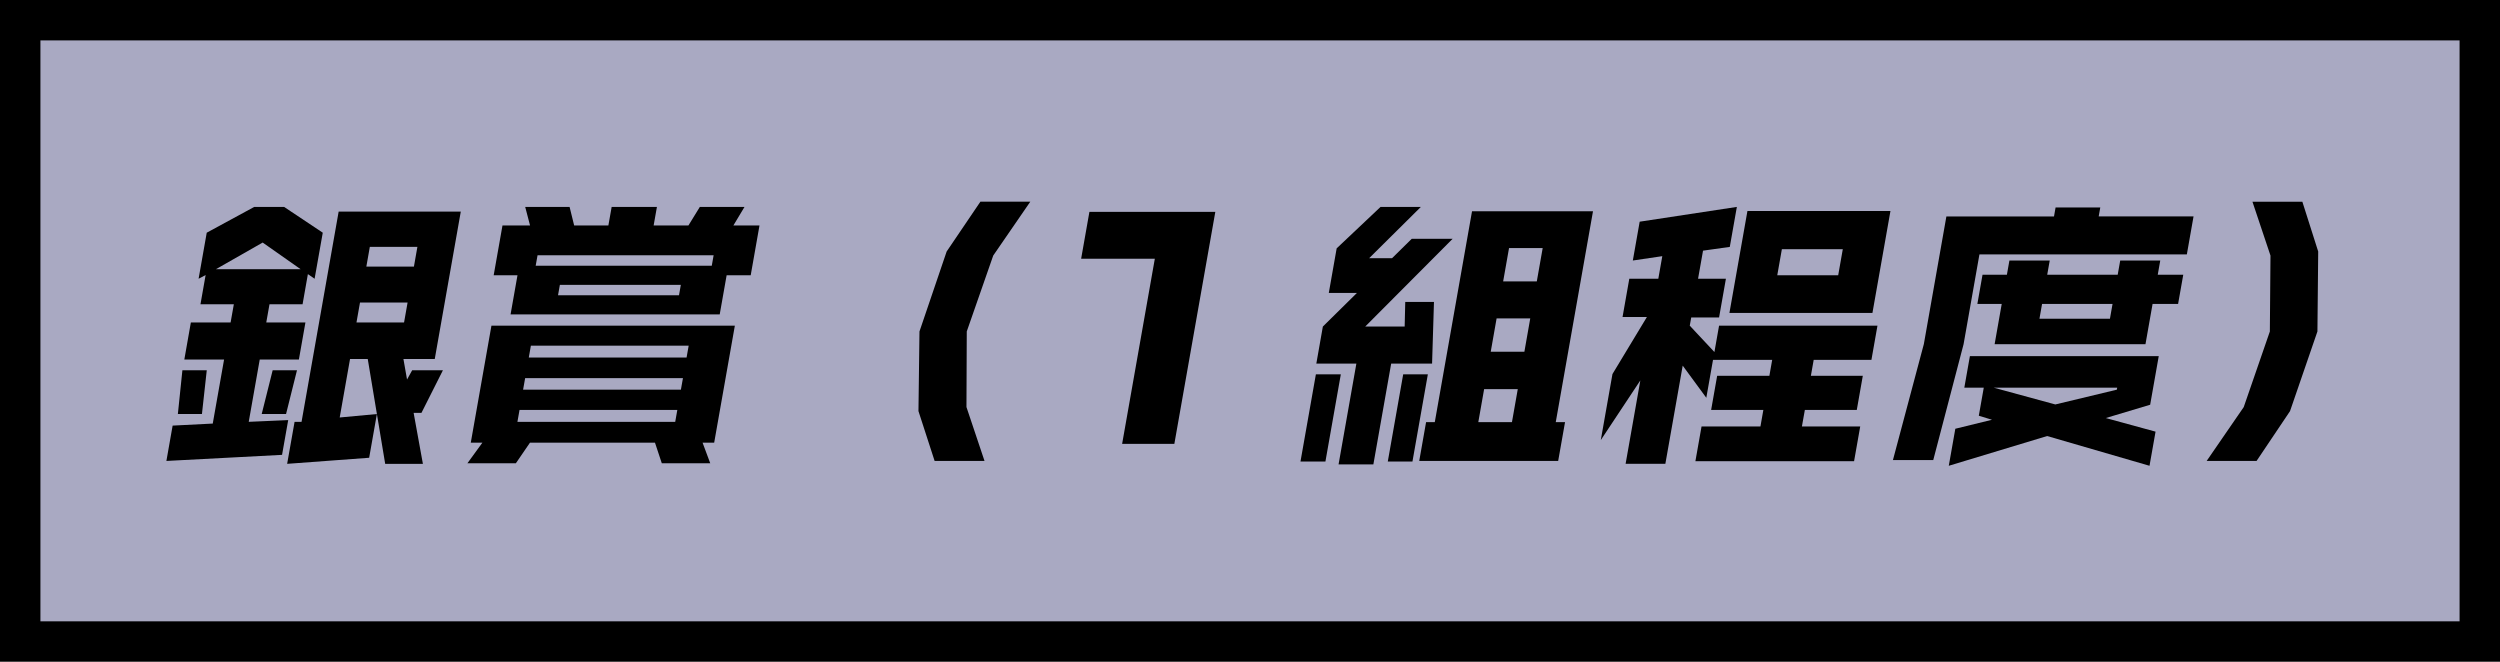 <?xml version="1.0" encoding="utf-8"?>
<!-- Generator: Adobe Illustrator 16.0.0, SVG Export Plug-In . SVG Version: 6.00 Build 0)  -->
<!DOCTYPE svg PUBLIC "-//W3C//DTD SVG 1.1//EN" "http://www.w3.org/Graphics/SVG/1.1/DTD/svg11.dtd">
<svg version="1.1" id="Layer_1" xmlns="http://www.w3.org/2000/svg" xmlns:xlink="http://www.w3.org/1999/xlink" x="0px" y="0px"
	 width="170px" height="45px" viewBox="0 0 170 45" enable-background="new 0 0 170 45" xml:space="preserve">
<g>
	<rect x="1.375" y="1.375" fill="#A9A9C2" width="167.251" height="42.251"/>
	<path d="M167.251,2.749v39.502H2.749V2.749H167.251 M170,0H0v45h170V0L170,0z"/>
</g>
<g>
	<path d="M21.393,18.955l-0.457-0.315l-0.361,2.049h-2.249l-0.22,1.24h2.663l-0.445,2.521h-2.662l-0.748,4.234l2.684-0.118
		L19.18,30.93l-7.865,0.414l0.424-2.403l2.728-0.138l0.77-4.353h-2.703l0.444-2.521h2.703l0.22-1.24h-2.269l0.351-1.989
		l-0.479,0.256l0.554-3.132l3.229-1.753h2.032l2.629,1.753L21.393,18.955z M13.732,28.153h-1.637l0.308-2.975h1.657L13.732,28.153z
		 M20.443,18.306l-2.581-1.813l-3.18,1.813H20.443z M20.195,25.179l-0.744,2.975h-1.655l0.745-2.975H20.195z M30.118,25.179
		l-1.459,2.896h-0.532l0.63,3.466h-2.564l-1.186-7.13h-1.204L23.1,28.389l2.528-0.235l-0.525,2.974l-5.577,0.413l0.505-2.855h0.474
		l2.524-14.299h8.305l-1.77,10.024h-2.131l0.246,1.398l0.349-0.63H30.118z M27.476,21.929l0.24-1.358H24.48l-0.24,1.358H27.476z
		 M28.147,18.128l0.236-1.339h-3.235l-0.236,1.339H28.147z"/>
	<path d="M48.564,30.103h-0.789l0.521,1.398h-3.294l-0.463-1.398h-8.502l-0.957,1.398h-3.295l1.017-1.398h-0.789l1.405-7.957H49.97
		L48.564,30.103z M51.048,18.719h-1.637l-0.47,2.658H34.719l0.47-2.658H33.57l0.599-3.388h1.874l-0.329-1.261h3.018l0.311,1.261
		h2.327l0.223-1.261h3.078l-0.223,1.261h2.366l0.775-1.261h3.038l-0.756,1.261h1.775L51.048,18.719z M45.915,28.685l0.143-0.808
		h-10.73l-0.143,0.808H45.915z M46.301,26.498l0.14-0.787H35.71l-0.14,0.787H46.301z M46.687,24.313l0.143-0.808h-10.73
		l-0.143,0.808H46.687z M48.401,18.068l0.125-0.708H36.553l-0.126,0.708H48.401z M46.172,20.078l0.125-0.709h-8.226l-0.125,0.709
		H46.172z"/>
	<path d="M66.947,31.344h-3.393l-1.099-3.388l0.069-5.416l1.848-5.437l2.295-3.388h3.393l-2.521,3.664l-1.799,5.16l-0.021,5.141
		L66.947,31.344z"/>
	<path d="M79.856,30.182h-3.551l2.223-12.586h-5.011l0.563-3.19h8.562L79.856,30.182z"/>
	<path d="M90.129,31.383h-1.696l1.047-5.929h1.696L90.129,31.383z M97.381,24.726H94.6l-1.211,6.854h-2.367l1.211-6.854H89.51
		l0.444-2.521l2.317-2.285h-1.913l0.535-3.032l2.983-2.817h2.742l-3.516,3.486h1.558L96,16.237h2.781l-5.946,5.968h2.682l0.04-1.675
		h1.953L97.381,24.726z M96.047,31.383H94.37l1.047-5.929h1.677L96.047,31.383z M105.956,31.344h-9.448l0.466-2.64h0.592
		l2.532-14.338h8.226l-2.532,14.338h0.631L105.956,31.344z M102.813,28.704l0.396-2.245h-2.288l-0.396,2.245H102.813z
		 M103.658,23.918l0.399-2.265h-2.288l-0.399,2.265H103.658z M104.503,19.133l0.4-2.266h-2.288l-0.4,2.266H104.503z"/>
	<path d="M126.077,31.363h-10.79L115.705,29h4.005l0.198-1.123h-3.551l0.41-2.324h3.551l0.191-1.083h-4.024l-0.456,2.58
		l-1.605-2.187l-1.18,6.677h-2.703l1.002-5.672l-2.689,4.058l0.793-4.491l2.343-3.88h-1.657l0.459-2.6h1.973l0.271-1.536
		l-2.004,0.296l0.466-2.64l6.608-1.005l-0.48,2.719l-1.82,0.256l-0.338,1.91h1.894l-0.465,2.633h-1.894l-0.099,0.558l1.676,1.792
		l0.316-1.792h10.771l-0.41,2.324h-3.926l-0.191,1.083h3.531l-0.41,2.324h-3.531L122.53,29h3.965L126.077,31.363z M127.326,21.279
		h-9.725l1.225-6.933h9.725L127.326,21.279z M124.997,18.719l0.313-1.772h-4.143l-0.313,1.772H124.997z"/>
	<path d="M148.705,17.301h-14.104l-1.078,6.105l-2.062,7.878h-2.742l2.103-7.889l1.532-8.676h7.318l0.107-0.609h3.039l-0.107,0.606
		h6.45L148.705,17.301z M146.167,31.673l-6.961-2.023l-6.689,2.023l0.445-2.518l2.494-0.611l-0.897-0.274l0.337-1.909h-1.322
		l0.379-2.146h12.842l-0.584,3.307l-3.02,0.905l3.387,0.925L146.167,31.673z M148.11,20.669h-1.735l-0.483,2.737h-10.258
		l0.483-2.737h-1.657l0.352-1.989h1.657l0.171-0.965h2.742l-0.171,0.965h4.793l0.171-0.965h2.723l-0.171,0.965h1.735L148.11,20.669z
		 M143.945,26.498l0.024-0.138h-8.403l4.196,1.143L143.945,26.498z M143.476,21.673l0.177-1.004h-4.793l-0.177,1.004H143.476z"/>
	<path d="M157.585,22.54l-1.863,5.416l-2.275,3.388h-3.394l2.521-3.663l1.776-5.141l0.043-5.16l-1.227-3.664h3.394l1.078,3.388
		L157.585,22.54z"/>
</g>
</svg>
